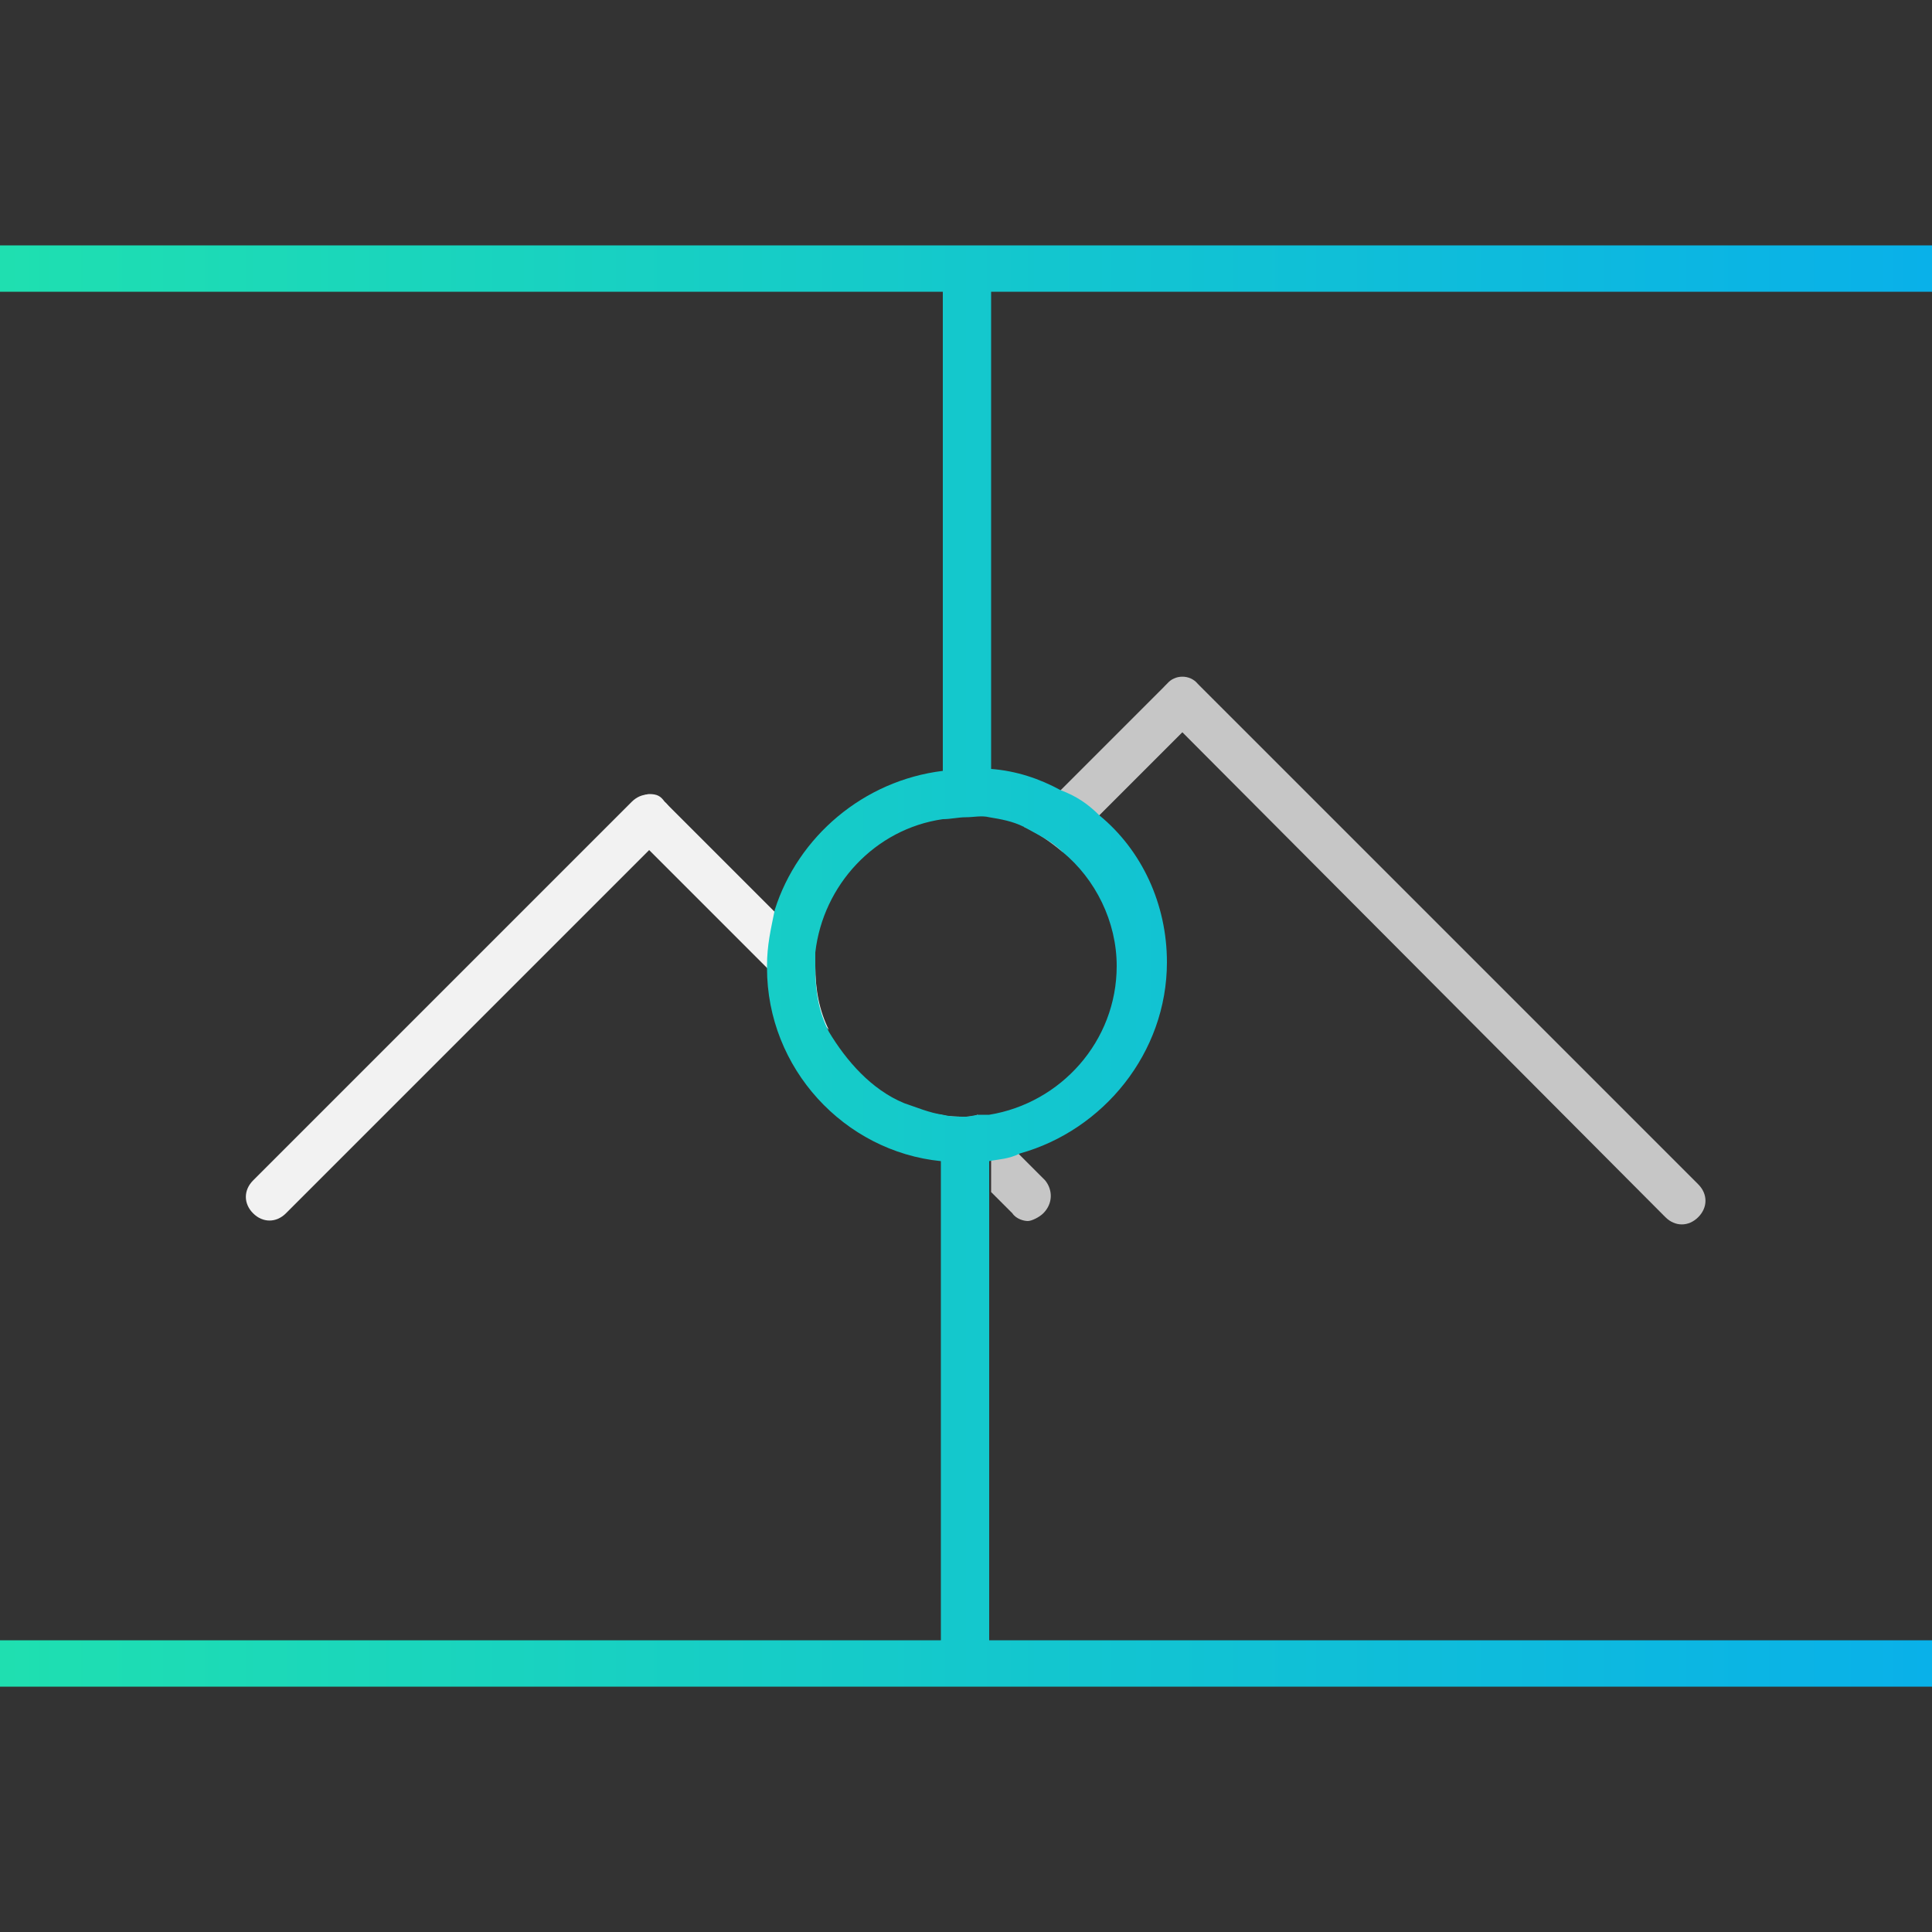 <?xml version="1.0" encoding="utf-8"?>
<!-- Generator: Adobe Illustrator 22.0.1, SVG Export Plug-In . SVG Version: 6.00 Build 0)  -->
<svg version="1.1" id="Layer_1" xmlns="http://www.w3.org/2000/svg" xmlns:xlink="http://www.w3.org/1999/xlink" x="0px" y="0px"
	 viewBox="0 0 100 100" style="enable-background:new 0 0 100 100;" xml:space="preserve">
<rect x="0" y="0" width="100" height="100" fill="#333333" stroke="none"/>
<style type="text/css">
	.st0{fill:#F2F2F2;}
	.st1{fill:#C6C6C6;}
	.st2{fill:url(#SVGID_1_);}
</style>
<path class="st0" d="M34.5,43.1L14.8,62.8c-0.5,0.5-1.2,0.5-1.7,0l0,0c-0.5-0.5-0.5-1.2,0-1.7l19.6-19.6c0.5-0.5,1.2-0.5,1.7,0l0,0
	C34.9,41.9,34.9,42.8,34.5,43.1z"/>
<path class="st1" d="M54,62.8c-0.2,0.2-0.6,0.4-0.8,0.4c-0.2,0-0.6-0.1-0.8-0.4l-1.1-1.1v-3.4l2.8,2.8C54.5,61.6,54.5,62.3,54,62.8z
	"/>
<path class="st0" d="M42.2,50c0,1.2,0.2,2.3,0.7,3.3l-3.1-3.1l-7-7c-0.5-0.5-0.5-1.2,0-1.7c0.2-0.2,0.6-0.4,0.8-0.4
	c0.4,0,0.6,0.1,0.8,0.4l5.7,5.7l2,2C42.2,49.4,42.2,49.8,42.2,50z"/>
<path class="st0" d="M51.2,58.2v3.4l-4.5-4.5c0.6,0.4,1.3,0.5,2,0.6c0.4,0.1,0.8,0.1,1.2,0.1c0.2,0,0.5,0,0.7-0.1L51.2,58.2z"/>
<path class="st1" d="M62.4,36.3c0,0.4-0.1,0.6-0.4,0.8l-5.3,5.3l-1.7,1.7c-0.6-0.5-1.3-1-2-1.3l7.3-7.3c0.2-0.2,0.6-0.4,0.8-0.4
	c0.2,0,0.6,0.1,0.8,0.4C62.3,35.7,62.4,35.9,62.4,36.3z"/>
<path class="st1" d="M62,35.4l25.9,25.9c0.5,0.5,0.5,1.2,0,1.7l0,0c-0.5,0.5-1.2,0.5-1.7,0L60.4,37.1c-0.5-0.5-0.5-1.2,0-1.7l0,0
	C60.8,34.9,61.6,34.9,62,35.4z"/>
<linearGradient id="SVGID_1_" gradientUnits="userSpaceOnUse" x1="-5.394" y1="50" x2="105.394" y2="50" gradientTransform="matrix(1 0 0 -1 0 100)">
	<stop  offset="0" style="stop-color:#20E2AD"/>
	<stop  offset="1" style="stop-color:#08AEEC"/>
</linearGradient>
<path class="st2" d="M56.7,42.4l-1.7,1.7c1.7,1.4,2.8,3.6,2.8,5.9c0,3.9-2.9,7.1-6.6,7.7c-0.1,0-0.2,0-0.5,0l0.5,0.5v1.9
	c0.5-0.1,1-0.1,1.6-0.4c4.3-1.2,7.6-5.2,7.6-9.9C60.2,47,58.9,44.2,56.7,42.4z M101.8,12.7H-1.8c-2,0-3.6,1.6-3.6,3.6v67.4
	c0,2,1.6,3.6,3.6,3.6h103.6c2,0,3.6-1.6,3.6-3.6V16.3C105.4,14.2,103.8,12.7,101.8,12.7z M51.2,42.3c0.6,0.1,1.2,0.2,1.8,0.5
	c0.7,0.4,1.4,0.7,2,1.3c1.7,1.4,2.8,3.6,2.8,5.9c0,3.9-2.9,7.1-6.6,7.7c-0.1,0-0.2,0-0.5,0c-0.2,0-0.5,0.1-0.7,0.1
	c-0.4,0-0.8,0-1.2-0.1c-0.7-0.1-1.4-0.4-2-0.6c-1.7-0.7-3-2.2-3.9-3.7c-0.5-1-0.7-2-0.7-3.3c0-0.2,0-0.6,0-0.8
	c0.4-3.5,3.1-6.4,6.6-6.9c0.4,0,0.8-0.1,1.2-0.1S50.8,42.2,51.2,42.3z M48.8,84.9H-1.8c-0.6,0-1.2-0.6-1.2-1.2V16.3
	c0-0.6,0.6-1.2,1.2-1.2h50.6v24.8c-4.1,0.5-7.5,3.4-8.7,7.2c-0.2,1-0.4,1.8-0.4,2.9v0.1c0,5.2,4,9.5,9,10V84.9z M103,83.7
	c0,0.6-0.6,1.2-1.2,1.2H51.2V60.1c0.5-0.1,1-0.1,1.6-0.4c4.3-1.2,7.6-5.2,7.6-9.9c0-3-1.3-5.8-3.5-7.6c-0.6-0.6-1.2-1-2-1.3
	c-1.1-0.6-2.3-1-3.6-1.1V15.1h50.6c0.6,0,1.2,0.6,1.2,1.2V83.7z M56.7,42.4l-1.7,1.7c1.7,1.4,2.8,3.6,2.8,5.9c0,3.9-2.9,7.1-6.6,7.7
	c-0.1,0-0.2,0-0.5,0l0.5,0.5v1.9c0.5-0.1,1-0.1,1.6-0.4c4.3-1.2,7.6-5.2,7.6-9.9C60.2,47,58.9,44.2,56.7,42.4z"/>
</svg>
